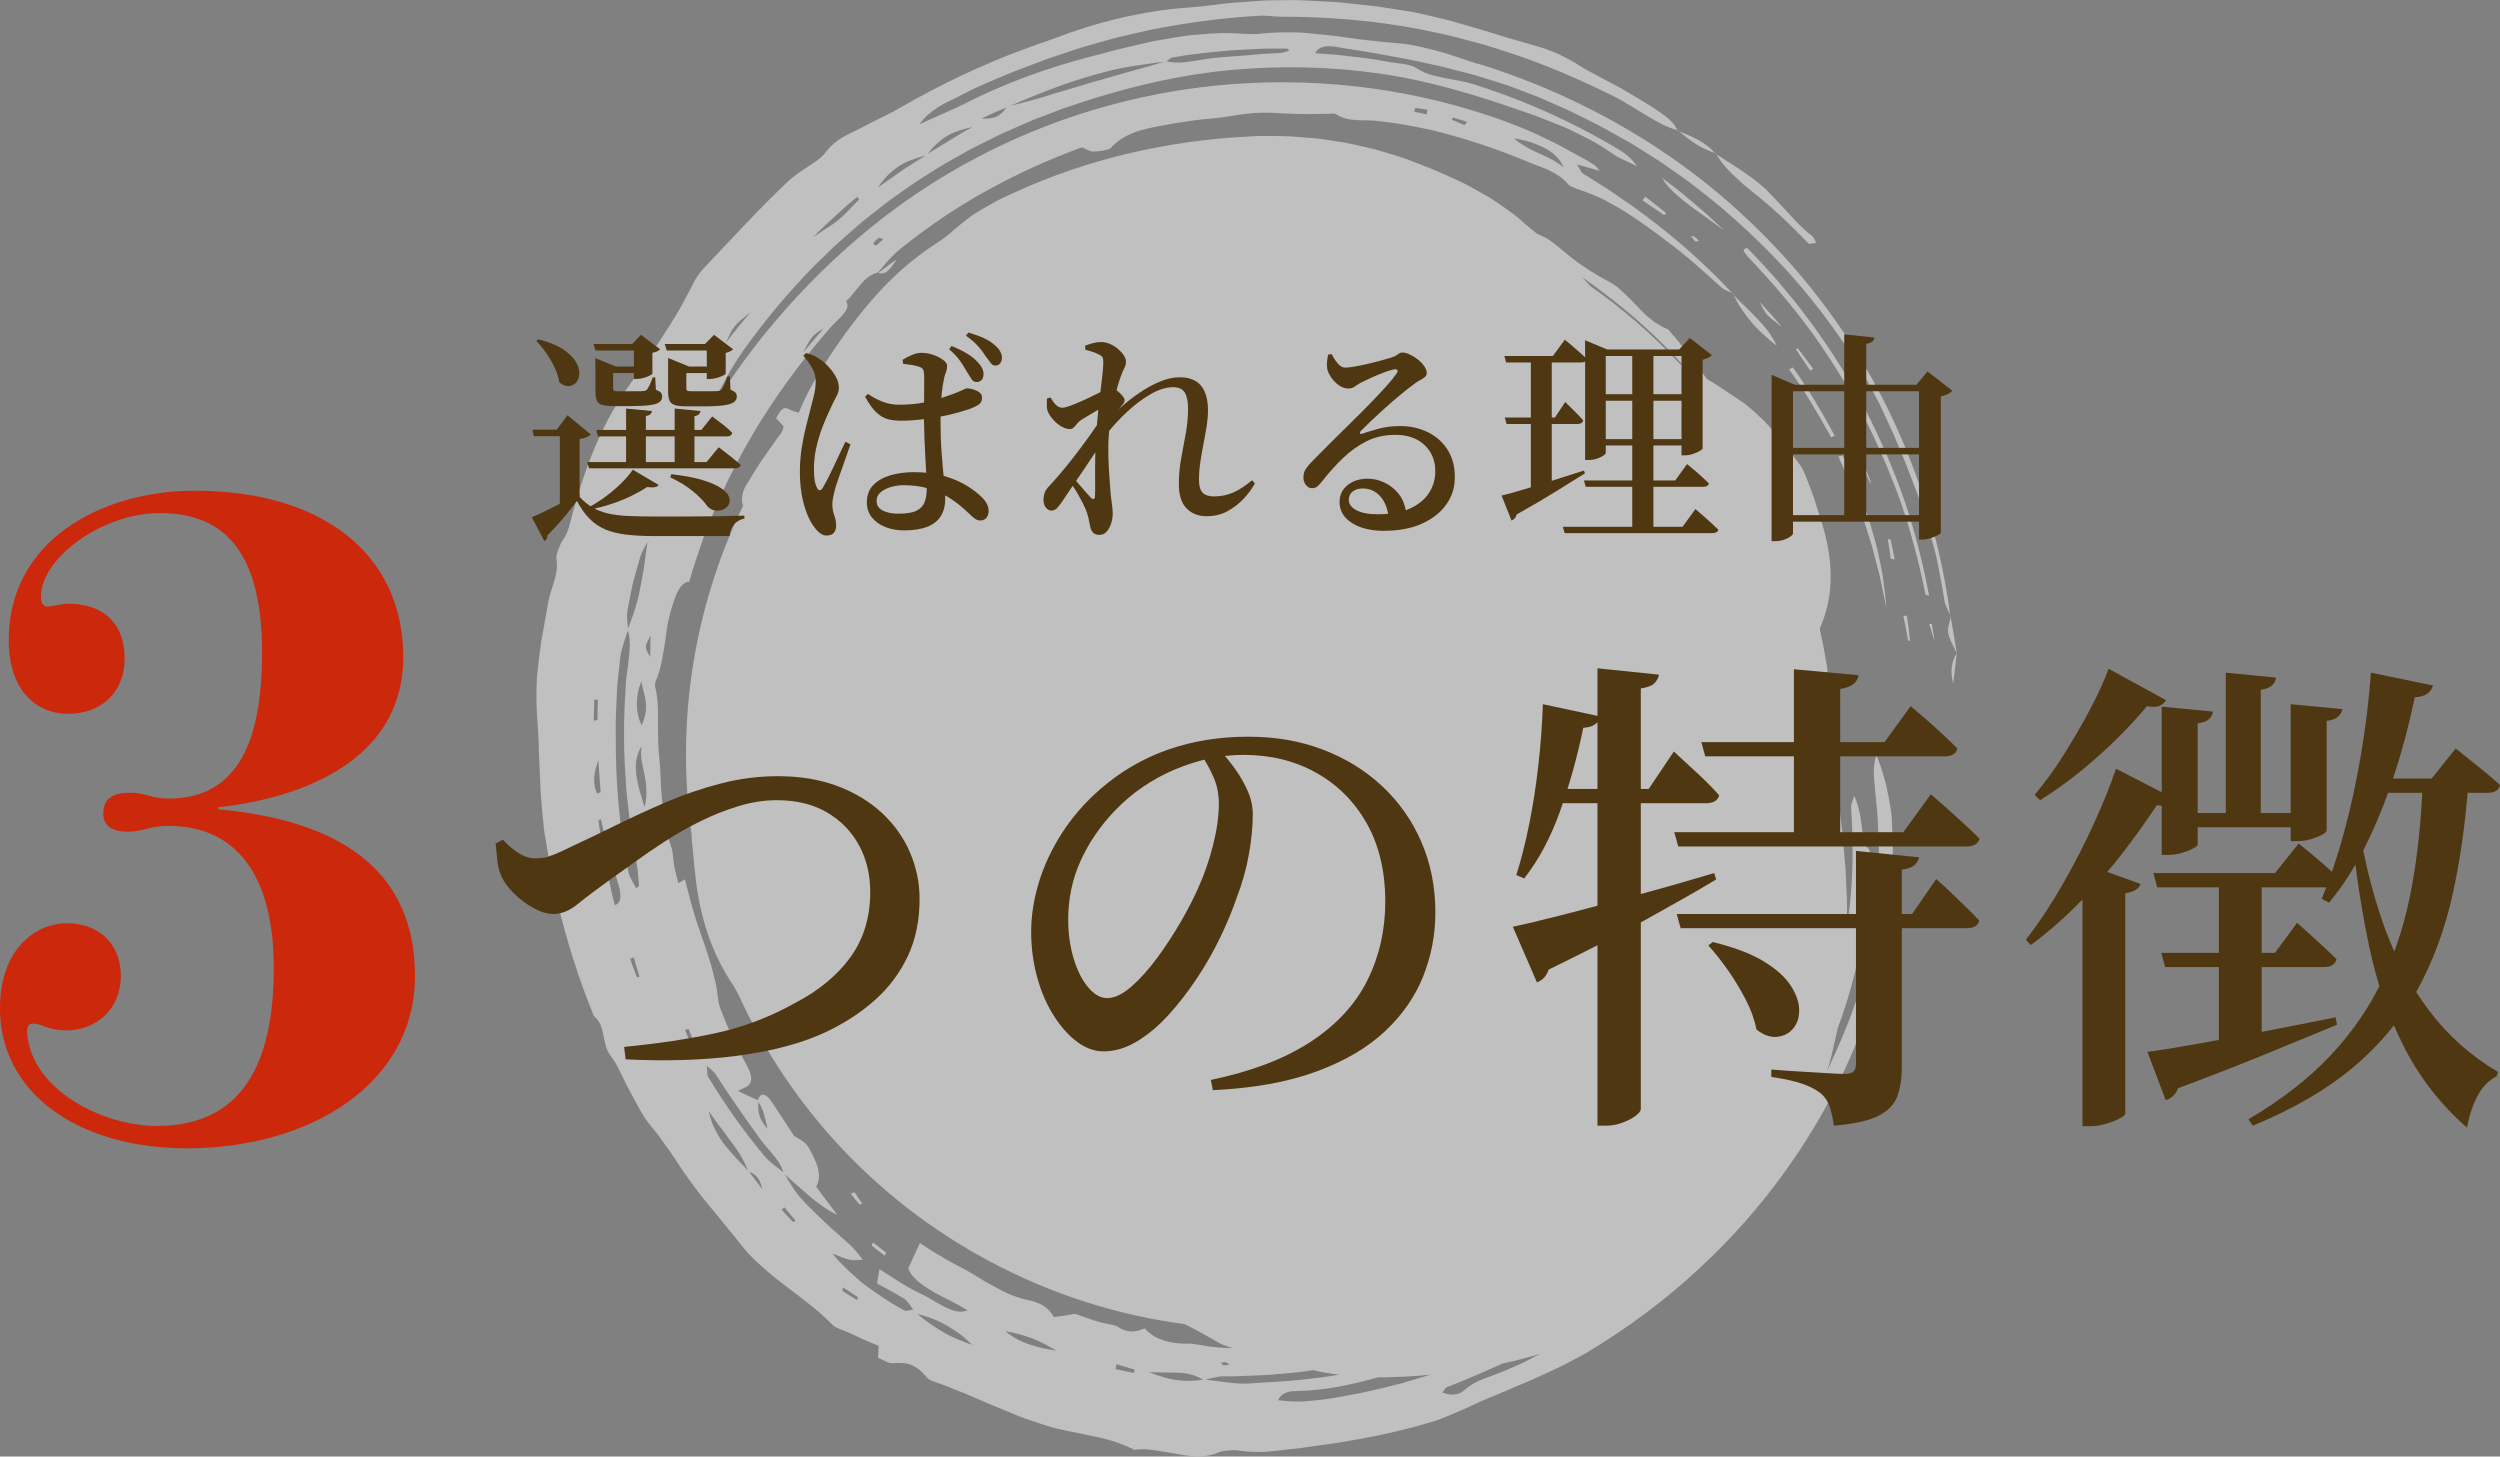 <?xml version="1.0" encoding="UTF-8"?>
<svg id="_レイヤー_2" data-name="レイヤー 2" xmlns="http://www.w3.org/2000/svg" width="489.35" height="285.1" viewBox="0 0 489.35 285.1">
  <rect x="0" y="0" width="489.35" height="285.1" fill="#808080" stroke="none"/>
  <defs>
    <style>
      .cls-1 {
        fill: #4f3712;
      }

      .cls-2 {
        fill: #fff;
      }

      .cls-3 {
        fill: #cc280c;
      }

      .cls-4 {
        opacity: .5;
      }
    </style>
  </defs>
  <g id="_レイヤー_1-2" data-name="レイヤー 1">
    <g class="cls-4">
      <path class="cls-2" d="M331.73,34.15c-12.51-9.52-26.89-16.85-42.18-21.62-.2-.07-.43-.07-.63-.13-1.34-.45-2.67-.89-4.01-1.33l-2.01-.66c-.68-.2-1.36-.38-2.04-.56-1.37-.36-2.76-.69-4.17-.97-.7-.15-1.42-.25-2.14-.33-.72-.08-1.45-.15-2.19-.2-1.06-.07-2.11-.18-3.16-.31-1.05-.12-2.09-.21-3.13-.35-1.04-.13-2.08-.27-3.12-.43-.52-.07-1.04-.17-1.56-.22l-1.56-.17c-1.04-.11-2.09-.21-3.14-.32-1.05-.09-2.1-.21-3.16-.21-2.12-.04-4.25,0-6.4.21-2.19.3-4.63-.04-6.97-.09-2.27.03-4.55.19-6.83.4-2.27.26-4.54.67-6.8,1.07l-.85.15-.84.19-1.68.39c-1.12.26-2.24.52-3.36.78-1.12.24-2.22.57-3.33.86-1.11.29-2.21.58-3.32.86-8.44,2.23-16.7,5.21-24.53,9.24-2.64,1.28-5.36,2.4-8.64,3.94.93-1.39,2.18-2.41,3.51-3.26.67-.42,1.34-.82,2.03-1.15.69-.34,1.37-.65,2.01-.99,1.29-.67,2.59-1.31,3.89-1.95,1.33-.59,2.66-1.15,4-1.72,2.65-1.18,5.4-2.11,8.1-3.18.43-.16.85-.34,1.29-.49l1.3-.44,2.61-.88,2.61-.87,2.64-.76,2.65-.75c.88-.25,1.76-.51,2.66-.7l5.36-1.24c7.19-1.46,14.46-2.46,21.77-2.87,1.52-.1,3.04.2,4.56.19,9.03,0,18.09.74,26.96,2.45l5.03,1.05c1.67.39,3.32.85,4.97,1.28l2.48.66,2.44.77c1.62.53,3.26,1.02,4.87,1.59,6.44,2.28,12.68,5.03,18.75,8.07,1.96,1.05,3.84,2.31,5.78,3.43,1.9,1.19,3.85,2.27,6.05,2.91-.61-1.75-2.91-3.22-5.04-4.64-1.96-1.2-3.96-2.39-5.96-3.56-2.05-1.1-4.1-2.2-6.14-3.29-1.33-.66-2.46-1.53-3.78-2.23-.7-.38-1.42-.74-2.15-1.1-.73-.36-1.5-.64-2.26-.93-1.41-.52-2.89-.9-4.34-1.33-3.93-1.07-7.73-2.36-11.61-3.44l-2.9-.85c-.97-.25-1.95-.49-2.93-.72-.98-.24-1.96-.46-2.95-.69-.49-.11-.99-.22-1.48-.32l-1.5-.24-5.73-.89-5.77-.63c-1.92-.24-3.85-.29-5.78-.41l-2.9-.15c-.97-.06-1.93-.03-2.9-.04-1.69,0-3.39.04-5.09.09-1.7.11-3.39.26-5.09.38-.78.06-1.56.13-2.35.2-.78.08-1.56.21-2.34.3-1.56.2-3.11.38-4.64.47-9.05.66-17.98,2.84-26.49,6.13-.95.37-1.93.68-2.91,1.01-.97.35-1.94.7-2.91,1.06-8.27,3.05-16.25,6.87-23.9,11.26-1.15.69-2.34,1.3-3.54,1.9-.6.29-1.21.59-1.81.88-.6.29-1.18.62-1.77.93-1.4.76-2.78,1.32-4.15,2.09-.69.38-1.34.84-1.99,1.4-.64.56-1.28,1.23-1.89,2.04-.3.39-.74.78-1.27,1.17-.53.39-1.16.78-1.79,1.21-1.27.85-2.68,1.75-3.73,2.71-5.89,5.51-11.23,11.44-16.78,17.26-.74.8-1.52,1.89-1.95,2.78-.46.95-.95,1.88-1.46,2.79-.48.93-.98,1.85-1.5,2.75-1.04,1.81-2.2,3.52-3.31,5.3-.56.88-1.15,1.74-1.74,2.6-.59.86-1.21,1.71-1.78,2.59-1.17,1.74-2.39,3.46-3.61,5.19-4.95,7.22-7.99,15.5-10.27,23.8-.28,1.02-.47,1.95-.75,2.83-.26.88-.58,1.72-1.2,2.56-.55.75-1.38,3.03-1.28,3.54.07.36.1.72.11,1.07.02.35,0,.7-.02,1.05-.06.69-.21,1.38-.4,2.06-.38,1.36-.91,2.71-1.2,4.09-.31,1.84-.64,3.66-.98,5.49l-.25,1.37-.13.68-.1.69c-.12.92-.25,1.84-.37,2.76-.12.92-.23,1.85-.32,2.77-.05.46-.1.93-.13,1.39-.02.47-.04.93-.06,1.4-.06,1.88-.05,3.77.06,5.67.14,1.8.28,3.64.33,5.51.02.93.05,1.87.08,2.82.05.95.09,1.9.14,2.85.04.95.08,1.91.12,2.87.04.96.07,1.92.17,2.88.16,1.92.34,3.83.55,5.71l.08.65.12.65c.08.43.16.87.23,1.3.31,1.89.6,3.77.93,5.65l1.19,5.6c1.81,7.74,4.22,15.33,7.2,22.66,1.21.95,1.57,2.27,1.86,3.69.15.71.28,1.45.49,2.17.2.73.54,1.41,1.03,2.05.74.96,1.39,2.2,2.02,3.53.61,1.34,1.32,2.7,2.01,3.95.6,1.05,1.17,2.18,1.77,3.26.62,1.06,1.29,2.06,1.99,2.88.86.99,1.64,2.03,2.38,3.1.79,1.04,1.53,2.12,2.26,3.21l1.08,1.64.54.83c.18.27.38.54.57.8.76,1.07,1.52,2.13,2.32,3.16,1.28,1.73,2.77,3.42,4.15,5.13.35.43.69.86,1.03,1.28.34.43.67.85,1.02,1.25.69.82,1.34,1.62,1.96,2.42.66.85,1.34,1.65,2.04,2.42.73.74,1.48,1.45,2.24,2.13,1.52,1.36,3.06,2.66,4.68,3.84.79.61,1.59,1.21,2.38,1.82.79.61,1.56,1.24,2.36,1.85,1.59,1.23,3.11,2.57,4.57,4.07.68.67,2.07.98,3.13,1.47.94.44,1.88.88,2.84,1.33.98.41,1.98.83,3.02,1.26-.04,1-.06,1.56-.1,2.37.99.4,2.09,1.07,2.68,1.03,1.16-.06,2.27-.14,3.41.21.57.17,1.14.46,1.74.9.6.44,1.2,1.07,1.89,1.86.18.21.76.49,1.13.61,1.06.35,2.1.73,3.14,1.15.52.2,1.03.44,1.56.63.53.2,1.05.41,1.58.63,1.05.43,2.09.88,3.13,1.34.52.23,1.04.48,1.57.69.53.22,1.06.44,1.59.65,1.06.44,2.12.88,3.19,1.32.53.21,1.06.45,1.6.64l1.63.57c1.08.38,2.17.74,3.26,1.07.55.16,1.08.35,1.63.47.55.13,1.1.26,1.65.38,2.1.43,4.44.91,6.84,1.41,2.38.53,4.74,1.32,6.95,2.44,1.25-.21,2.59-.13,3.98.09,1.39.19,2.85.45,4.3.71,2.88.56,5.8.79,8.07-.26.42-.19,1.11-.33,1.84-.4.73-.07,1.52-.11,2.12-.02,1.67.25,3.22.32,4.74.29,1.53-.06,3.04-.27,4.67-.45.59-.07,1.19-.13,1.79-.2l.89-.09.89-.13c1.19-.17,2.38-.34,3.58-.51,2.39-.28,4.78-.74,7.17-1.15,4.77-.84,9.5-1.95,14.08-3.33,1.25-.33,2.44-.85,3.61-1.33,1.17-.49,2.32-1,3.47-1.5,1.99-.96,4.02-1.84,6.08-2.65,2.03-.91,4.09-1.76,6.15-2.62,2.03-.94,4.08-1.83,6.09-2.8.99-.51,1.98-1.03,2.96-1.55.49-.26.97-.53,1.46-.79l.72-.4.7-.44c15.23-9.22,28.34-21.37,38.3-35.39,7.12-9.99,12.76-20.93,16.36-32.29,2.44-7.69,3.65-15.54,4.2-23.3.04-.53.08-1.06.12-1.59.01-.53.02-1.06.04-1.6.02-1.06.03-2.11.05-3.17,0-.53.03-1.05,0-1.57l-.06-1.58c-.03-1.05-.06-2.09-.1-3.14,0-.72-.15-1.79-.35-2.99-.2-1.21-.46-2.55-.74-3.86-.69-2.62-1.47-5.06-1.99-5.97-.39,1.36-.49,2.63-.45,3.88.02.62.08,1.24.15,1.85.05.61.11,1.22.16,1.84.12,1.24.24,2.48.36,3.72.09,1.24.13,2.49.19,3.74.18,2.52.09,5.02.09,7.57,0,.64-.04,1.27-.08,1.9l-.12,1.91c-.1,1.27-.13,2.57-.31,3.83-.16,1.28-.32,2.56-.48,3.84-.04.32-.08.65-.13.97l-.18.96c-.12.64-.24,1.28-.36,1.92-1.47,7.59-4.36,15.12-7.73,22.33l-.75,1.63c.13-.4.25-.8.38-1.2.26-.79.44-1.61.64-2.42.19-.81.38-1.62.57-2.43.18-.81.35-1.61.53-2.41,0,0,0-.02,0-.02.99-2.65,1.87-5.33,2.62-8.03,2.08-7.45,3.27-15.03,3.6-22.49.04-1.91.81-4.73-1.1-5.19-.11-.03-.12-.39-.15-.85-.04-.46-.06-1.01-.1-1.41-.14-1.27-.28-2.54-.5-3.78-.24-1.25-.63-2.49-1.13-3.7-.23.77-.69,1.61-.63,2.27.43,6.48.45,13.05-.31,19.7-.13,1.1-.28,2.22-.44,3.33-.01.08-.03.15-.04.23v-1.73s-.02-2.36-.02-2.36v-1.17s-.06-1.18-.06-1.18c-.07-1.55-.14-3.1-.21-4.66-.13-1.53-.25-3.07-.38-4.61-.09-1.52-.32-3.05-.48-4.56-.08-.75-.16-1.51-.25-2.26-.08-.75-.22-1.51-.32-2.25-.11-.75-.22-1.49-.35-2.23-.13-.74-.24-1.47-.42-2.2-.05-.2-.09-.39-.14-.59.31-9.6-.62-19.16-2.72-28.44.12-.32.25-.64.39-.96,2.43-5.95,2.16-12.54.26-18.96-.43-1.45-.9-2.89-1.35-4.34-.43-1.46-.99-2.87-1.53-4.3-.51-1.28-.95-2.67-1.8-3.74-.87-1.16-1.74-2.32-2.62-3.48-.91-1.13-1.84-2.24-2.79-3.32-.92-1.1-1.96-2.1-3.01-3.06-.53-.48-1.07-.95-1.61-1.39-.27-.22-.55-.44-.83-.66-.29-.21-.59-.41-.89-.6-1.53-.99-2.99-2.02-4.5-2.98-.61-.37-1.21-.74-1.82-1.11-.71-1-1.43-2.01-2.15-3.01-.38-.56-.81-1.06-1.23-1.59l-1.26-1.58c-.42-.53-.83-1.06-1.27-1.59l-1.33-1.52c-.11-.12-.21-.34-.3-.37-2.55-1.05-4.39-2.7-6.1-4.59-.88-.91-1.77-1.82-2.7-2.69-.47-.43-.95-.86-1.45-1.25-.52-.37-1.07-.71-1.64-1-.83-.43-1.63-.89-2.41-1.37-.39-.25-.78-.48-1.17-.72-.39-.24-.78-.48-1.15-.74-.76-.51-1.49-1.05-2.2-1.62-.71-.58-1.44-1.11-2.12-1.72-.5-.44-1.01-.86-1.54-1.25-.53-.39-1.07-.78-1.67-1.08-.47-.25-.97-.47-1.47-.67-.83-.65-1.67-1.31-2.46-2.02-.76-.67-1.51-1.36-2.33-1.96-.81-.6-1.64-1.19-2.48-1.77-.85-.56-1.69-1.16-2.57-1.67-.88-.51-1.78-1.01-2.68-1.5l-1.36-.73c-.45-.25-.91-.48-1.38-.69l-2.82-1.28c-1.88-.89-3.82-1.59-5.76-2.36-.65-.25-1.3-.51-1.95-.75l-1.98-.64c-1.33-.41-2.66-.84-4.01-1.2-2.71-.64-5.44-1.31-8.21-1.68l-2.08-.31c-.35-.05-.69-.1-1.04-.14l-1.05-.09c-1.4-.12-2.8-.23-4.2-.32-1.4-.08-2.81-.06-4.21-.08h-2.11c-.7.03-1.4.07-2.11.12-15.68.82-31.17,4.37-45.37,10.85-1.07.5-2.16.97-3.21,1.51-1.04.56-2.08,1.13-3.09,1.72-.51.3-1.01.6-1.51.91-.49.32-.97.67-1.44,1.02-.95.7-1.86,1.43-2.74,2.21-.52.44-1.03.91-1.58,1.33-.54.43-1.11.82-1.69,1.19-5.01,3.21-9.4,7.18-13.17,11.62-3.79,4.42-7.1,9.13-10.05,13.97-1.54,2.47-2.86,5.06-3.94,7.72-.72-.21-1.43-.42-2.07-.75-.93-.49-1.56.25-2.37,1.85.5.53,1.03,1.09,1.5,1.59-.22.61-.28.99-.46,1.24-.31.41-.63.81-.93,1.23l-.88,1.26-1.77,2.52c-.61.83-1.13,1.72-1.68,2.59-.54.88-1.08,1.76-1.62,2.64-.27.43-.46.86-.59,1.28-.13.42-.21.82-.24,1.21-.04.55.03,1.07.2,1.56-9.99,20.68-13.07,43.04-10.07,64.37l.03.81c.02.46.08.91.12,1.36.09.91.18,1.81.27,2.72l.12,1.36c.04.45.11.9.16,1.36.76,7.84,3.07,15.56,7.57,22.05.27.51.55,1.01.83,1.51,9.83,21.53,26.52,40.15,48.98,52.21,12.34,6.63,25.37,10.71,38.49,12.44.21.11.41.22.62.32.97.5,1.95,1.02,2.93,1.58.97.55,1.95,1.05,2.91,1.65.67.41,1.44.7,2.21.91.21.06.43.12.64.17-.3,0-.59.01-.89.02-1.16.02-2.4-.17-3.61-.27-1.41-.18-2.89-.59-4.22-.57-1.69.05-3.27-.16-4.7-.61-1.43-.46-2.72-1.15-3.74-2.38-.81.31-1.57.58-2.4.61-.41.02-.84-.03-1.3-.16-.46-.13-.96-.33-1.48-.7-.76-.51-2.23-.58-3.37-.9-1.42-.36-2.79-.89-5.09-1.7-.7.11-2.25.42-4.18.63-.44-.79-1.01-1.5-1.8-2.05-.39-.28-.84-.52-1.36-.71-.51-.2-1.07-.39-1.71-.52-1.24-.25-2.47-.65-3.68-1.13-1.2-.5-2.35-1.15-3.51-1.78-.58-.32-1.16-.65-1.74-.98-.58-.33-1.13-.7-1.7-1.04-1.13-.69-2.28-1.34-3.46-1.9-1.26-.65-2.49-1.39-3.71-2.12-.61-.37-1.23-.72-1.81-1.11-.58-.39-1.16-.77-1.73-1.15-.75,1.59-1.38,2.97-2.29,4.99.18.45.43.89.72,1.29.31.39.67.76,1.07,1.12.81.71,1.78,1.36,2.84,1.99,1.05.66,2.26,1.19,3.44,1.81.6.31,1.2.62,1.79.95.59.34,1.19.68,1.78,1.03-.36.14-.72.22-1.08.25-.36.02-.72,0-1.08-.07-.72-.13-1.45-.42-2.17-.77-.72-.35-1.43-.77-2.13-1.17-.7-.39-1.34-.83-1.99-1.12-1.42-.68-2.87-1.45-4.33-2.32-1.44-.91-2.93-1.87-4.49-2.86-.18,1.05-.3,1.75-.47,2.8.97.55,1.88,1.02,2.74,1.5.43.24.84.48,1.26.71.42.23.83.46,1.24.71.72.45,1.23,1.44,1.84,2.2-.62.05-1.31.4-1.87.09-2.54-1.36-4.94-2.99-7.33-4.74-.61-.43-1.16-.93-1.73-1.41-.57-.49-1.13-1-1.68-1.52-.56-.52-1.11-1.06-1.65-1.61-.53-.56-1.04-1.17-1.54-1.79.57.23,1.17.48,1.75.71.58.23,1.17.41,1.71.52.93.19,1.68,0,2.5-.02-.81-.96-1.55-2.01-2.45-2.83-.85-.77-1.7-1.53-2.56-2.29-.85-.76-1.73-1.5-2.54-2.31l-2.46-2.39c-.41-.4-.82-.8-1.22-1.22l-1.15-1.28c-.58-.66-1.08-1.39-1.56-2.14-.47-.75-.94-1.51-1.37-2.29.69.69,1.46,1.32,2.19,1.98l2.21,1.94c.89.81,1.86,1.54,2.84,2.24.98.69,1.99,1.32,3.07,1.83-.66-.87-1.32-1.75-2.01-2.66-.68-.92-1.43-1.84-2.13-2.92.58-.93.67-2.12.36-3.46-.16-.67-.42-1.38-.78-2.12-.36-.74-.76-1.55-1.28-2.36-.55-.87-1.96-1.47-2.64-1.97-.8-1.13-1.47-2.27-2.18-3.34-.7-1.08-1.41-2.11-2.09-3.16-1.54-2.26-2.38-1.75-2.83-.47-.5-.23-1.01-.46-1.63-.74-.62-.29-1.37-.62-2.28-1.09,1.03-.5,1.52-.65,1.92-.94.99-.7.94-2.07-.17-4.09-.8-1.39-1.49-2.84-2.2-4.28l-1.05-2.16c-.36-.72-.63-1.47-.95-2.21-.57-1.39-1.26-2.93-1.41-4.22-.11-1.19-.29-2.36-.55-3.51-.25-1.15-.6-2.27-.89-3.43-.63-2.29-1.53-4.54-2.28-6.88-1.14-3.14-1.92-6.4-2.77-9.68-.49.28-.81.47-1.29.75-.28-1.11-.58-2.16-.79-3.24-.24-1.31-.25-2.86-.61-3.92-.53-1.43-.92-2.91-1.24-4.43-.17-.76-.24-1.53-.33-2.3-.08-.77-.16-1.55-.22-2.33-.06-.78-.12-1.56-.19-2.34-.03-.78-.06-1.56-.09-2.34-.06-1.56-.2-3.11-.36-4.65-.17-2.11-.15-4.32-.16-6.49.06-2.17-.04-4.3-.54-6.34-.06-.29-.05-.87.07-1.12,1.06-2.33,1.37-4.83,1.81-7.37.19-1.27.34-2.55.55-3.82.26-1.26.55-2.5.95-3.71.21-.63.41-1.24.63-1.79.2-.56.48-1.04.73-1.46.53-.83,1.14-1.35,1.93-1.36.78-2.93,1.81-5.76,2.77-8.59.53-1.4,1.1-2.78,1.65-4.16.28-.69.53-1.39.85-2.06l.92-2.03.92-2.02.46-1.01.51-.99c.68-1.31,1.35-2.63,2.03-3.94.69-1.3,1.46-2.56,2.19-3.84l1.11-1.91,1.19-1.86c3.96-6.25,8.46-12.15,13.35-17.7,1.31-1.43,3.81-3.14,2.76-4.83,1.05-.92,1.86-2.11,2.78-3.2.46-.54.94-1.06,1.51-1.47.57-.41,1.21-.73,1.94-.93.72-.81,1.41-1.65,2.13-2.47.72-.81,1.52-1.55,2.36-2.24,5.28-4.21,10.88-8.06,16.84-11.32,5.94-3.29,12.16-6.12,18.61-8.47.8.32,1.36.83,2.24.84,1.01.01,3.1-.35,3.34-.65,1.45-1.72,3.54-2.78,5.83-3.5,1.16-.32,2.36-.57,3.57-.81,1.21-.23,2.41-.46,3.59-.64,1.04-.17,2.07-.32,3.11-.46l1.55-.2c.52-.07,1.04-.09,1.56-.15,1.04-.09,2.08-.2,3.13-.35.53-.07,1.05-.15,1.58-.24.53-.09,1.07-.15,1.61-.25,1.78-.29,3.67-.39,5.57-.35,1.91.08,3.83.23,5.71.24,1.85.08,3.73,0,5.6-.02.29,0,.65-.04.97-.05.32-.02.59,0,.7.08,2.5,1.77,5.72.96,8.64,1.42l2.39.31c.4.06.8.09,1.19.16l1.19.21c1.58.28,3.16.57,4.73.9,6.65,1.57,13.14,3.73,19.41,6.34.72.31,1.47.59,2.21.87.74.29,1.49.54,2.18.91,1.39.7,2.67,1.53,3.61,2.71.15.2.56.38,1.02.57.46.2.99.38,1.4.52.78.27,1.55.56,2.31.87.38.16.76.32,1.14.48.38.16.75.33,1.11.53,1.46.76,2.88,1.58,4.29,2.43,2.75,1.8,5.43,3.71,8.03,5.71,3.77,2.76,7.22,5.93,10.67,9.05.54.48,1.33.71,2.05,1.02-5.23-5.6-11.03-10.73-17.26-15.34l-1.44-1.07-.72-.54-.74-.5-2.96-2.02c-.49-.34-.98-.68-1.48-1.01l-1.52-.95c-1.02-.64-2.03-1.27-3.04-1.91-.47-.31-.61-.93-1.17-1.76.4.1.79.19,1.16.28.37.11.72.21,1.08.31.71.21,1.42.41,2.2.64-.47-.52-.72-.95-1.12-1.2l-1.04-.63-.52-.32-.53-.29-2.14-1.17c-1.43-.78-2.85-1.6-4.34-2.28-1.47-.71-2.95-1.42-4.45-2.09-1.52-.62-3.05-1.22-4.59-1.8-8.35-3.02-17.07-5.17-25.93-6.38-8.86-1.21-17.85-1.5-26.83-.86-16.54,1.19-32.96,5.64-47.92,13.11-6.62,3.3-12.95,7.19-18.91,11.59-5.93,4.43-11.5,9.35-16.65,14.67-6.22,6.41-11.87,13.4-16.74,20.92-.2-.08-.41-.16-.61-.24.73-1.34,1.46-2.68,2.2-4.02.79-1.3,1.6-2.6,2.47-3.85,4.24-5.94,8.94-11.56,14.08-16.76l3.94-3.82c1.36-1.23,2.74-2.42,4.12-3.63.35-.3.69-.61,1.04-.9l1.07-.85,2.15-1.7c.72-.56,1.42-1.15,2.17-1.68l2.23-1.59c1.39-.99,2.78-1.99,4.24-2.88,1.45-.91,2.88-1.85,4.35-2.72l4.47-2.52c.74-.43,1.51-.8,2.27-1.18l2.29-1.14c.77-.38,1.52-.77,2.3-1.13l2.34-1.03,2.35-1.03c.39-.17.78-.35,1.17-.51l1.2-.46,4.78-1.83,4.86-1.61c9.23-2.95,18.75-5.12,28.4-5.97,9.65-.86,19.36-.63,28.91.75,9.8,1.42,19.26,4.33,28.49,7.59,1.56.5,3.06,1.12,4.57,1.71,1.5.6,3.02,1.16,4.46,1.89,1.45.69,2.89,1.41,4.3,2.17,1.38.81,2.73,1.68,4.04,2.6.49.35,1.09.61,1.81.94.72.34,1.57.72,2.59,1.24-.8-1.11-1.68-1.97-2.61-2.64-.94-.66-1.9-1.18-2.82-1.72-7.43-4.3-15.32-7.91-23.55-10.7-1.08-.37-2.17-.75-3.27-1.09-1.11-.3-2.23-.56-3.34-.75-.74-.13-1.45-.25-2.14-.39-.34-.07-.68-.15-1.02-.23-.34-.07-.67-.14-.99-.22-1.3-.33-2.51-.81-3.65-1.59-.44-.29-1.21-.51-2.07-.66-.86-.13-1.81-.23-2.62-.37-1.21-.21-2.43-.41-3.64-.62-1.22-.18-2.45-.31-3.69-.46-1.24-.14-2.49-.3-3.76-.43-1.27-.09-2.55-.18-3.85-.27.54-1.27,2.02-1.54,3.78-1.3,1.68.27,3.36.58,5.05.83.84.14,1.68.25,2.52.4.84.16,1.68.32,2.52.47.84.15,1.68.3,2.52.46.84.15,1.68.29,2.51.48,1.67.36,3.34.72,5.01,1.08.84.16,1.66.4,2.49.61l2.48.64,2.48.65,2.45.76,2.44.77c.81.26,1.63.51,2.42.82,1.6.6,3.19,1.2,4.77,1.82.76.28,1.49.64,2.23.96l2.22.99,2.22.99,2.17,1.08c1.44.73,2.9,1.43,4.32,2.2l4.22,2.37,1.05.59,1.03.64,2.05,1.28,2.04,1.29c.69.42,1.33.91,1.99,1.36,1.32.92,2.64,1.84,3.94,2.77l3.8,2.95c5.57,4.47,10.78,9.33,15.56,14.56,4.76,5.25,9.05,10.88,12.86,16.78.51.82,1.01,1.63,1.52,2.45l.75,1.23.69,1.26,1.35,2.53.67,1.26.33.63.3.65c.8,1.72,1.6,3.44,2.4,5.17.73,1.75,1.46,3.5,2.19,5.25.32.71.57,1.45.85,2.17l.83,2.18.83,2.17.74,2.21c.48,1.48,1,2.94,1.44,4.42.41,1.49.81,2.98,1.22,4.47l.32,1.22c.09.41.17.83.25,1.24.16.83.31,1.65.47,2.47.16.82.31,1.64.47,2.46.14.83.27,1.65.41,2.48.16.9.69,1.8,1.1,2.71-2.39-18.1-8.67-36.02-18.71-52.01-8.19-12.98-18.82-24.67-31.32-34.22ZM122.85,119.34c.3-1.71.65-3.42,1.02-5.13.45-1.69.92-3.38,1.41-5.06.16-.54.37-1.05.64-1.55.27-.5.56-.99.82-1.49-.1.73-.22,1.46-.32,2.19-.08.73-.18,1.46-.28,2.18-.2,1.44-.46,2.86-.76,4.26-.25,1.41-.57,2.81-.99,4.19-.21.69-.44,1.38-.7,2.06-.23.69-.49,1.38-.77,2.07-.04-.62-.12-1.24-.16-1.86-.05-.62-.02-1.24.09-1.86ZM126.36,139.48c-.1.77-.39,1.59-.74,2.5-.36-.69-.59-1.37-.74-2.07-.15-.7-.23-1.4-.23-2.12,0-.71.07-1.44.21-2.17.07-.37.15-.74.26-1.11.12-.37.25-.74.4-1.12.23,1.3.71,2.55.87,3.92.08.68.09,1.4-.02,2.16ZM116.23,141.05c0-1.35.07-2.71.1-4.06l.68-.09c-.03,1.35-.06,2.69-.07,4.04l-.7.12ZM117.11,148.79c.21,2.93.32,4.61.46,6.28l-.7.28c-.74-1.71-.85-3.49.24-6.56ZM121.42,175.73c-.07.69-.38,1.24-1.07,1.44-.18-.68-.38-1.36-.53-2.05l-.45-2.06-.9-4.14-.7-4.18c-.22-1.4-.49-2.79-.62-4.2.15-.06.31-.13.46-.19.98,4.42,2.21,8.73,3.52,13.05.24.79.34,1.64.29,2.33ZM120.52,143.45c-.04-2.46.11-4.91.21-7.37l.09-1.84.18-1.84c.12-1.23.26-2.45.41-3.68.06-.45.13-.91.24-1.35.12-.45.25-.89.39-1.33.28-.88.6-1.76.87-2.64.24.78.34,1.58.36,2.4.01.41,0,.83-.03,1.25-.02.21-.04.42-.05.63-.02.21-.03.43-.05.64-.15,1.72-.47,3.51-.63,5.26-.39,5.94-.53,11.87-.11,17.78l.13,2.21.07,1.11.12,1.1.49,4.41.12,1.1.17,1.09.35,2.19.35,2.18.18,1.09.22,1.08c.3,1.45.32,2.98.48,4.48-.19.16-.38.32-.57.47-.53-1.11-1.3-2.15-1.55-3.36-1.78-8.89-2.52-17.99-2.43-27.07ZM124.68,191.32l-.68-1.81-.34-.91-.3-.92c.24-.09.48-.18.72-.27l.24.95.28.94.57,1.87-.51.15ZM126.16,157.99c-.3-1.1-.64-2.15-.95-3.17-.29-1.02-.5-2.02-.64-3-.25-1.96-.17-3.88,1.05-5.81-.42,1.91.15,3.7.52,5.59.2.95.35,1.92.37,2.97.06,1.05-.02,2.17-.35,3.42ZM127.27,128.6c-1.14-1.96-1.12-1.98.07-4.17-.03,1.43-.07,2.53-.07,4.17ZM273.84,270.89c-3.4.87-6.83,1.73-10.33,2.3-.53.1-1.05.2-1.58.3-.53.1-1.06.21-1.6.27-1.07.15-2.16.28-3.26.39-.55.05-1.11.1-1.67.14-.28.02-.56.03-.85.05-.28,0-.57,0-.86,0-1.15-.03-2.32-.11-3.53-.27.59-1.23,1.7-1.8,3.6-1.78,5.66-.1,10.91-1.29,16.06-2.7.41,0,.82.02,1.22.02,1.17-.03,2.35-.08,3.54-.13,1.18-.06,2.38-.1,3.56-.23.6-.06,1.2-.12,1.81-.18-.35.13-.71.25-1.07.35l-5.04,1.5ZM298.01,266.8c-1.15.52-2.32,1.03-3.5,1.52-.72.3-1.44.57-2.15.85-.71.25-1.42.5-2.09.77-1.35.55-2.59,1.21-3.64,2.18-1.41,1.22-2.97.94-4.32.44.42-.47.57-.91.97-1.06,3.68-1.43,7.27-2.99,10.84-4.61,2.44-.52,4.88-1.14,7.29-1.88-.01,0-.02.01-.03.02-1.11.6-2.23,1.19-3.36,1.77ZM317.66,60.29c4.26,3.49,8.27,7.26,11.88,11.34-.22-.11-.44-.23-.65-.33-5.24-5.63-11.13-10.77-17.61-15.32-.49-.53-.98-1.07-1.48-1.59-.08-.07-.15-.15-.23-.22,2.78,1.95,5.48,3.99,8.1,6.13ZM239.85,266.64c.3.06.55.27.83.41-.39.08-.77.2-1.19.21-.1,0-.33-.32-.5-.49.29-.05.6-.18.86-.13ZM239.55,269.4c.73,0,1.46,0,2.19,0,.73-.01,1.46-.06,2.19-.09,1.46-.06,2.91-.12,4.37-.18l4.35-.39c.72-.07,1.44-.12,2.16-.22.72-.11,1.43-.21,2.15-.32.02,0,.05,0,.07-.01.04.01.08.02.13.03.56.13,1.13.26,1.69.38.56.1,1.13.18,1.7.27.53.08,1.07.15,1.6.22-4.76.78-9.6,1.27-14.47,1.51-1.48.04-2.93.28-4.41.23-.61-.03-1.23-.03-1.84-.11-.61-.07-1.22-.14-1.83-.21l-3.67-.46c1.21-.26,2.36-.64,3.62-.65ZM227.77,268.64c.92,0,1.78.03,2.65.04,1.72.06,3.34.36,5.05,1.36-1.43.28-3.04.33-4.81.13-.44-.05-.9-.11-1.36-.2-.46-.1-.93-.22-1.41-.36-.96-.27-1.95-.61-2.98-1.02,1.01.05,1.96.05,2.87.05ZM218.54,267.03l3.53,1.04c-.04.23-.08.45-.12.68l-3.58-.77.17-.95ZM199.62,261.2c.89.24,1.74.5,2.55.82.81.32,1.58.68,2.34,1.08.75.42,1.5.83,2.26,1.25-1.59-.19-3.14-.52-4.8-1.03-.83-.26-1.67-.59-2.55-1.01-.85-.46-1.73-1.02-2.63-1.71,1.01.14,1.95.34,2.83.59ZM182.66,258.17c.99.39,1.92.85,2.8,1.37.87.54,1.74,1.07,2.54,1.68.8.61,1.56,1.28,2.26,2.01-.96-.34-1.88-.69-2.78-1.07-.9-.39-1.79-.77-2.64-1.28-.86-.49-1.71-1.04-2.59-1.64-.87-.62-1.79-1.26-2.68-2.08,1.05.32,2.1.62,3.09,1.02ZM165.02,251.99l1.43.95c.48.31.95.64,1.45.92-.03.21-.07.41-.1.62-1-.55-1.94-1.2-2.91-1.8.04-.23.09-.45.13-.68ZM141.68,223.9c-1.35-1.91-2.48-3.98-2.94-6.4,1.28,1.95,2.79,3.75,4.12,5.65,1.43,1.84,2.68,3.77,3.56,5.98-1.62-1.69-3.29-3.39-4.73-5.24ZM146.66,229.41c1.42.37,2.19,1.6,2.55,3.35l-2.55-3.35ZM155.71,238.89c-.13.12-.27.23-.4.35-.82-.79-1.56-1.66-2.34-2.49l.6-.41c.71.85,1.38,1.74,2.13,2.56ZM149.56,218.16c.23.85.42,1.74.67,2.83-.54-.65-.92-1.22-1.2-1.73-.27-.51-.41-.98-.5-1.4-.17-.84-.1-1.51-.09-2.2.57.86.89,1.64,1.12,2.5ZM140.08,210.28c2.67,4.19,5.54,8.24,8.4,12.25.4.57.85,1.12,1.31,1.67.46.55.92,1.11,1.4,1.65.94,1.09,1.75,2.25,2.15,3.62-1.21-.99-2.53-1.87-3.6-3.07-4.09-4.86-7.79-10.1-11.12-15.6-.27-.45-.15-1.19-.25-2.2.8.78,1.35,1.14,1.7,1.68ZM134.8,201.43c.49,1.24.96,2.5,1.48,3.73l-.73.16c-.5-1.25-.98-2.51-1.46-3.76.24-.05.48-.09.71-.14ZM298.27,27.46c.61.14,1.17.33,1.71.51,1.07.37,2,.78,2.8,1.24,1.62.89,2.65,2.12,3.26,3.54-.76-.61-1.58-1.15-2.42-1.61-.86-.44-1.74-.83-2.59-1.22-.86-.4-1.7-.8-2.48-1.28-.79-.47-1.55-.94-2.21-1.56.68.12,1.33.24,1.94.38ZM284.47,23l1.35.42.68.21.67.24-.51.62c-.83-.38-1.67-.71-2.51-1.07l.32-.41ZM277.03,21.12c.79.12,1.58.23,2.36.35-.04.31-.08.61-.12.91-.81-.17-1.63-.34-2.44-.51.07-.25.13-.5.2-.75ZM170.99,47.61c.1-.17.26-.39.46-.58.2-.18.42-.35.62-.46.22-.12.48.15.82.29-.62.52-1.02.94-1.4,1.17-.17.1-.59-.24-.49-.42ZM157.75,67.95c.18-.32.34-.61.48-.85.29-.5.54-.86.79-1.16.51-.6,1.08-.96,2.21-1.67-.73.85-1.35,1.58-1.98,2.32-.63.75-1.32,1.5-2.07,2.5.21-.43.39-.81.56-1.14ZM142.11,67.09c.72-1.64,1.08-2.48,1.71-3.22.61-.75,1.45-1.45,3.11-2.81-2.04,2.49-3.19,3.79-4.82,6.03ZM164.15,43.03c-.56.46-1.17.89-1.97,1.41-.4.26-.86.53-1.35.86-.5.33-1.06.71-1.7,1.14,1.63-1.69,3.16-3.04,4.56-4.33.7-.64,1.38-1.26,2.04-1.86.69-.57,1.36-1.14,2.04-1.7l.39.48c-1.98,2-2.88,3.08-4.01,4ZM178.77,31.94l-1.16.74-.58.37-.57.4c-1.51,1.06-3.04,2.14-4.59,3.23,1.03-1.59,2.26-2.88,3.76-3.93.74-.54,1.58-.95,2.5-1.33.91-.37,1.9-.69,2.98-.96-.77.49-1.55.98-2.33,1.47ZM188.02,26.18c-.75.45-1.48.9-2.2,1.34-.72.44-1.44.87-2.14,1.3-.35.22-.71.43-1.06.64l-1.03.68c.33-.42.63-.8.94-1.14.31-.33.6-.63.89-.91.58-.55,1.15-.99,1.78-1.38,1.27-.76,2.75-1.33,5.16-1.85-.8.45-1.59.85-2.34,1.31ZM192.17,23.21c1.96-.98,3.06-1.42,4.82-2.18-1.32,1.89-2.4,2.24-4.82,2.18ZM224.45,13.09c-1.22.36-2.54.72-3.91,1.08-1.37.37-2.78.82-4.21,1.22-1.43.41-2.9.78-4.32,1.25-1.42.44-2.84.86-4.2,1.25-.69.18-1.35.4-1.99.6-.65.2-1.28.39-1.88.58-1.22.36-2.36.68-3.38.93-1.01.28-1.9.51-2.65.65,6.77-2.95,12.72-5.16,18.83-6.68.91-.24,1.83-.45,2.75-.65.92-.18,1.85-.32,2.78-.46l2.78-.41,1.39-.2c.46-.06.93-.1,1.39-.15-1.02.28-2.15.64-3.37,1ZM250.35,10.39c-.99.05-1.98.09-2.98.14-.99.09-1.98.18-2.97.27-1.98.18-3.96.28-5.91.46-1.68.13-3.44.48-5.16.72-1.71.29-3.39.43-4.97,0,.38-.28.76-.68,1.17-.74,3.71-.67,7.47-1.02,11.2-1.37l5.62-.3c.94-.07,1.87-.05,2.81-.06h2.81c.08,0,.14.15.37.43-.65.15-1.31.43-1.99.46Z"/>
      <path class="cls-2" d="M328.44,25.52s-.09-.03-.14-.04c.01.04.04.07.05.11l.09-.07Z"/>
      <path class="cls-2" d="M171.81,53.52l.13-.1s-.02,0-.03,0h-.01s-.1.12-.1.12l.02-.02Z"/>
      <path class="cls-2" d="M381.76,120.38l.04.28s0,0-.01,0l.03.16c.02-.07.03-.13.05-.2l-.12-.25Z"/>
      <path class="cls-2" d="M365.12,80.18c-3.01-5.77-6.5-11.31-10.35-16.63l-2.97-3.94-3.15-3.81c-1.03-1.29-2.18-2.47-3.29-3.7l-1.68-1.83c-.56-.61-1.17-1.18-1.75-1.77-.46.3-.6.32-.62.42-.02.1.03.28.13.42.33.45.65.94,1.07,1.34,4.42,4.6,8.52,9.47,12.26,14.57,3.68,5.15,6.99,10.52,9.93,16.06,2.88,5.58,5.33,11.33,7.42,17.18,2.01,5.88,3.58,11.88,4.78,17.91.23.07.47.14.7.2-1.17-6.26-2.76-12.48-4.81-18.59-2.12-6.08-4.68-12.04-7.66-17.83Z"/>
      <path class="cls-2" d="M362.35,92.77l-.82-1.82-.42-.91-.46-.89-.82.22c.6,1.17,1.08,2.41,1.6,3.61l.77,1.81c.26.6.52,1.21.73,1.83l1.36,3.69.34.92c.11.31.2.62.3.94l.59,1.87.59,1.87.29.93.25.95.99,3.78.25.94.2.96.4,1.91.4,1.9.2.95.15.96-.05-.96-.1-.95c-.07-.64-.15-1.27-.22-1.91-.08-.64-.16-1.28-.25-1.92l-.13-.96c-.05-.32-.12-.63-.18-.95-.51-2.53-1.03-5.11-1.83-7.61l-.57-1.89c-.19-.63-.38-1.26-.62-1.88-.46-1.24-.93-2.48-1.39-3.72l-.36-.93c-.13-.31-.27-.61-.4-.91l-.81-1.82Z"/>
      <path class="cls-2" d="M335.87,30.04s-.08.07-.08.08l.2.13c-.04-.07-.08-.14-.12-.2Z"/>
      <path class="cls-2" d="M341.12,35.98c1.02.88,2.1,1.74,3.19,2.59,1.06.88,2.12,1.79,3.13,2.7,2.14,1.87,4.11,3.93,6.66,6.47.2-.03.82-.12,1.38-.19-.32-.67-.47-1.1-.69-1.28-2.37-1.81-4.17-4.01-6.14-6.06-.97-1.04-1.93-2.1-2.96-3.11-1.06-.97-2.17-1.89-3.38-2.73-2.04-1.46-4.2-2.79-6.32-4.14,1.21,2.19,3.12,3.92,5.13,5.73Z"/>
      <path class="cls-2" d="M350.18,72.3c3.09,4.24,5.76,8.77,8.26,13.34.23-.13.45-.25.68-.38-2.47-4.57-5.12-9.09-8.18-13.34-.25.13-.5.26-.75.39Z"/>
      <path class="cls-2" d="M334.94,43.27c.79.57,1.64,1.18,2.55,1.84-1.08-1-2.11-1.97-3.12-2.9-.5-.48-1.02-.91-1.53-1.34-.51-.43-1.02-.86-1.51-1.28-.5-.42-1-.84-1.49-1.26-.49-.41-.98-.84-1.49-1.21-1.01-.77-2.01-1.54-3.01-2.31.38.7.87,1.37,1.51,2.05.64.69,1.45,1.36,2.39,2.18.96.8,2.1,1.66,3.49,2.63.7.47,1.41,1.03,2.2,1.6Z"/>
      <path class="cls-2" d="M339.21,57.59l.19.2c-.04-.1-.1-.19-.13-.29-.06-.03-.13-.06-.2-.08l.15.16s0,0,0,0Z"/>
      <path class="cls-2" d="M345.06,65.36c.84.81,1.75,1.59,2.72,2.31-.49-1.03-1.08-1.99-1.72-2.89-.68-.87-1.42-1.68-2.16-2.47-.76-.78-1.5-1.56-2.27-2.29-.78-.73-1.53-1.46-2.23-2.23.7,1.69,1.89,3.39,3.28,5.11.71.85,1.51,1.67,2.39,2.45Z"/>
      <path class="cls-2" d="M345.93,61.66c.27.3.61.59,1.07.95.23.18.49.37.79.6.29.23.62.49,1,.79-.79-.99-1.63-1.89-2.38-2.73-.75-.83-1.43-1.58-1.98-2.18.64,1.31.96,1.96,1.51,2.57Z"/>
      <path class="cls-2" d="M366.06,94.51l.13-.17c-.67-1.69-1.36-3.37-2.07-5.06-.13-.29-.38-.54-.92-.71.51.98.97,1.98,1.45,2.97.47.99.97,1.98,1.42,2.98Z"/>
      <polygon class="cls-2" points="321.5 39.22 325.72 42.09 326.17 41.74 322.05 38.48 321.5 39.22"/>
      <path class="cls-2" d="M373.23,120.54c-.23,0-.46-.01-.68-.02l.51,2.43c.18.81.27,1.63.42,2.45.12,0,.24.02.37.03-.09-.81-.14-1.64-.25-2.45l-.36-2.43Z"/>
      <path class="cls-2" d="M383.02,127.81c-.83,1.47-1.43,3.12-.7,6.02.25-2.12.5-4.07.7-6.04v.02Z"/>
      <path class="cls-2" d="M351.93,68.18l-.41.19,2.82,4.19c.19-.12.38-.25.57-.38l-2.99-4Z"/>
      <path class="cls-2" d="M328.66,25.7c-.07-.06-.15-.11-.22-.17,0,0-.09.07-.09.06.1.04.21.07.3.11Z"/>
      <path class="cls-2" d="M335.87,30.04l-.22-.08.14.16s.08-.07.08-.08Z"/>
      <path class="cls-2" d="M335.65,29.96c-.94-1.15-2.08-1.93-3.28-2.59-1.2-.66-2.46-1.18-3.72-1.67,1.07.92,2.17,1.78,3.33,2.5,1.15.73,2.39,1.3,3.66,1.76Z"/>
      <path class="cls-2" d="M370.1,109.38c.26.04.51.07.77.11-.27-1.29-.54-2.58-.8-3.88-.18-.03-.37-.06-.55-.09.22,1.29.39,2.58.59,3.86Z"/>
      <path class="cls-2" d="M173.47,245.21l-2.55-1.98-.33.55,2.56,2.01c.11-.19.22-.38.33-.58Z"/>
      <path class="cls-2" d="M382.15,122.56l-.15-.87-.18-.86c-.09.37-.17.69-.25.99-.08.29-.14.56-.19.8-.09.49-.11.89-.03,1.33.15.88.66,1.87,1.67,3.86v-.02s-.58-3.48-.58-3.48l-.29-1.74Z"/>
      <path class="cls-2" d="M173.94,52.87c.57-.53,1.05-1.36,1.59-2.11-.62.41-1.21.86-1.81,1.31-.6.45-1.19.9-1.79,1.35.8.26,1.44,0,2.01-.55Z"/>
      <path class="cls-2" d="M168.8,235.61l-.78-1.1c-.25-.37-.49-.76-.74-1.14-.25.08-.5.17-.75.25l.83,1.09c.28.36.58.7.87,1.06.19-.05.38-.11.57-.16Z"/>
      <path class="cls-2" d="M377.6,122.13c.31.85.55,1.72,1.07,3.39-.26-1.72-.37-2.58-.53-3.42l-.54.03Z"/>
      <path class="cls-2" d="M330.99,46.19c.28.37.55.73.84,1.1.31-.06.5-.09.69-.13-.24-.26-.46-.58-.74-.76-.23-.15-.52-.15-.79-.22Z"/>
    </g>
    <g>
      <g>
        <path class="cls-1" d="M113.45,97.26c.79.85,1.62,1.53,2.49,2.05.86.51,1.85.9,2.95,1.17,1.1.26,2.38.43,3.85.51,1.47.07,3.2.11,5.19.11h5.7c2.04,0,4.1-.01,6.18-.04,2.08-.03,4.05-.07,5.9-.13v.57c-1.73.38-2.7,1.52-2.9,3.43h-14.78c-2.11,0-3.95-.1-5.5-.29-1.56-.19-2.9-.53-4.05-1.01-1.14-.48-2.16-1.17-3.06-2.07-.9-.89-1.72-2.06-2.49-3.5-.56.73-1.18,1.53-1.87,2.38-.69.85-1.38,1.66-2.07,2.42-.69.76-1.31,1.42-1.87,1.98.03.26,0,.48-.11.64-.1.16-.26.3-.46.42l-2.46-4.66c.79-.32,1.73-.75,2.82-1.28,1.08-.53,2.21-1.1,3.37-1.72,1.16-.62,2.22-1.19,3.19-1.72v.75ZM113.45,85.96v11.22l-3.87,2.24v-14.04h-5.1l-.26-1.28h4.75l2.11-2.82,4.58,3.78c-.15.15-.4.31-.75.48s-.84.31-1.45.4ZM105.39,66.42c1.99.5,3.57,1.13,4.73,1.89,1.16.76,1.99,1.56,2.51,2.38.51.82.77,1.59.77,2.31s-.18,1.31-.55,1.78c-.37.47-.85.73-1.45.79-.6.06-1.24-.18-1.91-.7-.15-.94-.46-1.91-.92-2.9-.47-1-1.02-1.95-1.65-2.86-.63-.91-1.28-1.7-1.96-2.38l.44-.31ZM114.94,90.44h23.36l2.38-2.9c.97.73,1.79,1.37,2.46,1.91.67.54,1.29,1.06,1.85,1.56-.12.44-.51.66-1.19.66h-28.51l-.35-1.23ZM123.87,91.94l5.06,2.99c-.18.24-.45.38-.81.44-.37.06-.86.04-1.47-.04-.82.56-1.81,1.12-2.97,1.69-1.16.57-2.41,1.09-3.76,1.54-1.35.46-2.73.83-4.14,1.12l-.26-.53c1.11-.62,2.21-1.33,3.3-2.16,1.08-.82,2.07-1.68,2.95-2.57.88-.89,1.58-1.72,2.11-2.49ZM116.17,67.34h10.12v1.28h-9.72l-.4-1.28ZM116.53,71.74v-1.63l4.05,1.63h-.57v4.27c0,.21.06.35.18.44.12.09.4.13.84.13h3.92c.41,0,.7-.01.88-.04.35,0,.62-.09.79-.26.15-.18.32-.48.53-.9.21-.42.41-.93.62-1.52h.48l.13,2.42c.5.21.83.4.99.59.16.19.24.43.24.73,0,.47-.18.84-.55,1.12-.37.28-1.01.48-1.94.59-.92.12-2.22.18-3.89.18h-3.12c-1.06,0-1.83-.09-2.33-.26-.5-.18-.83-.48-.99-.9-.16-.42-.24-1-.24-1.74v-4.84ZM116.7,84.15h20.59l2.11-2.64c.91.68,1.67,1.25,2.29,1.74.62.48,1.16.98,1.63,1.47-.09.47-.46.7-1.1.7h-25.17l-.35-1.28ZM118.86,71.74h7.17v1.28h-7.17v-1.28ZM122.55,79.97l5.06.48c-.03.24-.13.44-.31.62-.18.18-.47.29-.88.35v9.9h-3.87v-11.35ZM124.09,67.34h-.35l1.72-1.8,3.74,2.82c-.26.32-.76.56-1.5.7v4.05c0,.09-.17.22-.51.4-.34.18-.73.33-1.19.46-.46.13-.89.2-1.3.2h-.62v-6.82ZM130.12,67.34h10.34v1.28h-9.94l-.4-1.28ZM130.78,71.74v-1.67l4.09,1.67h-.53v4.27c0,.21.05.35.15.44.1.09.4.13.9.13h4.09c.44,0,.75-.01.92-.04.35,0,.62-.09.79-.26.15-.18.33-.49.55-.95.22-.45.43-1,.64-1.65h.48l.13,2.6c.5.21.83.4.99.59.16.19.24.45.24.77,0,.44-.19.8-.57,1.08-.38.28-1.04.48-1.98.62-.94.13-2.27.2-4,.2h-3.26c-1.06,0-1.84-.09-2.35-.26-.51-.18-.86-.48-1.03-.92-.18-.44-.26-1.03-.26-1.76v-4.84ZM131.4,92.82c2.55.29,4.61.68,6.18,1.17,1.57.48,2.76,1.01,3.59,1.58.82.57,1.33,1.13,1.52,1.67.19.54.18,1.03-.02,1.47-.21.44-.55.77-1.03.99s-1.01.3-1.58.24c-.57-.06-1.09-.32-1.56-.79-.59-.88-1.5-1.84-2.73-2.88-1.23-1.04-2.76-1.99-4.58-2.84l.22-.62ZM132.06,79.97l5.06.48c-.03.24-.13.44-.29.62-.16.18-.46.31-.9.4v9.86h-3.87v-11.35ZM132.85,71.74h7.17v1.28h-7.17v-1.28ZM138.35,67.34h-.35l1.76-1.8,3.74,2.82c-.12.12-.3.25-.55.4-.25.15-.55.25-.9.31v4.05c0,.09-.18.22-.53.4s-.76.33-1.23.46c-.47.13-.91.2-1.32.2h-.62v-6.82Z"/>
        <path class="cls-1" d="M161.8,104.83c-.47,0-.92-.17-1.34-.51-.43-.34-.83-.79-1.21-1.34-.5-.68-.95-1.54-1.36-2.6-.41-1.06-.73-2.27-.97-3.65-.24-1.38-.35-2.86-.35-4.44s.12-3.04.35-4.55c.23-1.51.51-2.92.84-4.22.32-1.3.6-2.4.84-3.28.29-1.08.54-2.07.75-2.95.2-.88.31-1.74.31-2.6.03-.91-.2-1.79-.68-2.64-.48-.85-1.06-1.66-1.74-2.42l.57-.53c.65.18,1.18.37,1.61.57.42.21.87.48,1.34.84.38.24.84.65,1.39,1.23.54.59,1.02,1.24,1.43,1.96.41.72.62,1.45.62,2.18,0,.56-.15,1.11-.46,1.67-.31.56-.73,1.41-1.25,2.55-.44.91-.91,2-1.41,3.26-.5,1.26-.92,2.61-1.25,4.05-.34,1.44-.51,2.9-.51,4.4,0,.91.05,1.66.15,2.24.1.59.26,1.07.46,1.45.15.29.31.45.51.46.19.02.39-.14.59-.46.23-.38.55-.95.95-1.72.4-.76.81-1.6,1.23-2.51.42-.91.84-1.8,1.25-2.66.41-.86.75-1.58,1.01-2.13l1.01.48c-.21.59-.45,1.28-.73,2.09-.28.81-.56,1.62-.86,2.44-.29.82-.56,1.58-.81,2.29-.25.7-.43,1.26-.55,1.67-.21.79-.36,1.45-.46,1.96-.1.51-.15.93-.15,1.25,0,.76.12,1.49.37,2.18.25.69.37,1.36.37,2,0,1.32-.62,1.98-1.85,1.98ZM176.41,82.35c-.94,0-1.8-.09-2.57-.29-.78-.19-1.53-.62-2.27-1.3-.73-.67-1.48-1.72-2.24-3.12l.57-.53c1,.68,1.99,1.2,2.97,1.56.98.37,2,.55,3.06.55,1.41,0,2.71-.09,3.92-.26,1.2-.18,2.27-.4,3.21-.68.94-.28,1.73-.53,2.38-.77,1.29-.44,2.21-.8,2.77-1.08.56-.28.92-.42,1.1-.42.65.03,1.29.2,1.94.51.65.31.97.74.97,1.3,0,.59-.18,1.02-.55,1.3-.37.28-1,.59-1.91.95-.53.18-1.28.4-2.24.68-.97.28-2.08.54-3.32.77-1.25.24-2.54.43-3.87.59-1.33.16-2.63.24-3.89.24ZM176.98,103.82c-1.32,0-2.53-.21-3.63-.64-1.1-.43-1.99-1.05-2.66-1.87-.68-.82-1.01-1.82-1.01-2.99,0-1.38.42-2.5,1.25-3.37.84-.86,1.95-1.5,3.34-1.91,1.39-.41,2.9-.62,4.51-.62,2.41,0,4.47.26,6.18.79,1.72.53,3.16,1.16,4.33,1.89,1.17.73,2.1,1.44,2.77,2.11.47.44.83.89,1.08,1.34.25.46.37.92.37,1.39,0,.62-.15,1.09-.44,1.43-.29.34-.69.51-1.19.51-.41,0-.8-.15-1.17-.44-.37-.29-.86-.73-1.47-1.32-1.17-1.11-2.39-2.05-3.65-2.82-1.26-.76-2.61-1.34-4.05-1.74-1.44-.4-3.01-.59-4.71-.59-.85,0-1.68.13-2.49.37-.81.25-1.47.59-1.98,1.03-.51.44-.77.98-.77,1.63,0,.91.42,1.56,1.25,1.96s1.83.59,2.97.59c1.55,0,2.73-.18,3.52-.55.79-.37,1.33-.92,1.63-1.65.29-.73.44-1.63.44-2.68,0-.62-.02-1.42-.07-2.42-.04-1-.1-2.1-.18-3.32-.07-1.22-.13-2.48-.18-3.78-.04-1.3-.08-2.56-.11-3.76,0-.94,0-1.99.02-3.15.01-1.16.02-2.24.02-3.23v-2.29c0-.5-.04-.87-.11-1.12-.07-.25-.18-.42-.31-.53-.13-.1-.33-.2-.59-.29-.44-.15-.93-.26-1.47-.35-.54-.09-1.09-.16-1.65-.22l-.09-.79c.5-.32,1.09-.63,1.78-.92.69-.29,1.31-.44,1.87-.44.82,0,1.62.14,2.4.42.78.28,1.41.61,1.91.99.5.38.75.76.75,1.14,0,.32-.04.61-.11.86-.07.25-.17.54-.29.86-.12.32-.22.78-.31,1.36-.12.53-.22,1.2-.31,2.02-.09.82-.15,1.73-.2,2.73-.04,1-.07,2.01-.07,3.04,0,2.23.07,4.31.22,6.25.15,1.94.3,3.67.46,5.19.16,1.53.24,2.79.24,3.78,0,1.26-.28,2.35-.84,3.28-.56.92-1.43,1.63-2.62,2.11-1.19.48-2.74.73-4.64.73ZM191.06,74.78c-.38-.03-.69-.23-.92-.62-.23-.38-.54-.86-.92-1.45-.35-.65-.78-1.33-1.28-2.05-.5-.72-1.22-1.49-2.16-2.31l.48-.62c1.11.44,2.1.92,2.95,1.43.85.51,1.54,1.05,2.07,1.61.47.5.8.95.99,1.36.19.41.27.82.24,1.23-.03.5-.18.87-.46,1.1-.28.24-.61.34-.99.31ZM194.76,71.57c-.35-.03-.66-.23-.92-.62-.26-.38-.59-.82-.97-1.32-.35-.56-.81-1.17-1.39-1.83-.57-.66-1.37-1.36-2.4-2.09l.48-.62c1.2.35,2.21.72,3.04,1.1.82.38,1.52.84,2.11,1.36.53.44.9.89,1.12,1.34.22.46.31.87.29,1.25-.03.41-.15.75-.37,1.01-.22.26-.55.4-.99.4Z"/>
        <path class="cls-1" d="M205.84,99.95c-.41,0-.78-.19-1.1-.57-.32-.38-.48-.88-.48-1.5,0-.56.08-1.05.24-1.47.16-.42.46-.86.9-1.3.53-.56,1.23-1.35,2.11-2.38.88-1.03,1.82-2.19,2.82-3.48,1-1.29,1.98-2.61,2.95-3.96.97-1.35,1.82-2.64,2.55-3.87l.13,4.71c-.59.91-1.21,1.87-1.87,2.88-.66,1.01-1.34,2.03-2.05,3.06-.7,1.03-1.4,2.05-2.09,3.06-.69,1.01-1.34,1.99-1.96,2.93-.35.5-.68.93-.99,1.3-.31.37-.7.57-1.17.59ZM209.41,83.98c-.56,0-1.14-.19-1.76-.57-.62-.38-1.17-.86-1.65-1.43s-.81-1.14-.99-1.69c-.09-.35-.13-.73-.11-1.14.01-.41.02-.79.02-1.14l.7-.22c.35.62.71,1.11,1.08,1.47.37.37.78.55,1.25.55.35,0,.92-.15,1.69-.44.78-.29,1.62-.65,2.53-1.06.91-.41,1.75-.81,2.53-1.21.78-.4,1.36-.7,1.74-.9.32-.18.59-.28.81-.31.22-.03.45.02.68.13.29.12.61.32.95.62.34.29.63.59.88.9.25.31.37.55.37.73,0,.29-.1.56-.29.79-.19.24-.43.53-.73.88-.47.53-.94,1.12-1.41,1.78-.47.66-.94,1.33-1.41,2l.18-2.64c.12-.23.25-.55.4-.95.15-.4.26-.74.35-1.03-.59.24-1.24.55-1.96.95-.72.4-1.4.79-2.05,1.19-.65.4-1.19.73-1.63.99-.29.21-.55.45-.77.73-.22.28-.44.52-.66.73-.22.21-.48.31-.77.31ZM215.3,104.7c-.62,0-1.07-.15-1.36-.46-.29-.31-.48-.76-.57-1.34-.12-.59-.24-1.13-.35-1.63-.12-.5-.29-1.04-.53-1.63-.15-.35-.35-.77-.59-1.25-.25-.48-.53-1-.84-1.54-.31-.54-.63-1.07-.97-1.58-.34-.51-.67-.99-.99-1.43l.57-.92c.35.47.78,1,1.28,1.58.5.59.99,1.15,1.47,1.69.48.54.84.95,1.08,1.21.53.5.81.37.84-.4.03-.82.04-1.9.02-3.23-.02-1.33,0-2.79.02-4.38s.1-3.12.22-4.62c.09-1.41.21-2.82.35-4.22.15-1.41.3-2.74.46-4,.16-1.26.29-2.38.4-3.37.1-.98.15-1.74.15-2.27,0-.5-.06-.84-.18-1.03-.12-.19-.38-.37-.79-.55-.29-.15-.65-.29-1.08-.44-.43-.15-.92-.29-1.47-.44l-.04-.79c.53-.2,1.05-.37,1.56-.51.51-.13,1.05-.2,1.61-.2s1.12.13,1.69.37c.57.25,1.09.57,1.56.97.47.4.85.81,1.14,1.25.29.44.44.84.44,1.19,0,.5-.11.95-.33,1.34s-.46.98-.73,1.74c-.21.53-.43,1.23-.66,2.09-.23.87-.46,1.83-.68,2.88-.22,1.06-.42,2.12-.59,3.19-.18,1.07-.29,2.06-.35,2.97-.12,1.41-.15,2.86-.11,4.36.04,1.5.12,2.9.22,4.2.1,1.31.18,2.41.24,3.32.09.76.18,1.43.26,2s.13,1.14.13,1.69c0,.7-.11,1.38-.33,2.02-.22.64-.51,1.17-.88,1.56-.37.4-.8.59-1.3.59ZM236.25,101.05c-1.67,0-3.01-.51-4-1.54-1-1.03-1.5-2.61-1.5-4.75,0-1.73.15-3.42.46-5.06.31-1.64.61-3.28.9-4.91.29-1.63.44-3.23.44-4.82,0-1.38-.21-2.42-.64-3.12-.43-.7-1.18-1.06-2.27-1.06-1.35,0-2.81.45-4.38,1.34-1.57.9-3.14,2.08-4.71,3.54-1.57,1.47-3.03,3.08-4.38,4.84l.13-2.9c.88-.88,1.9-1.83,3.06-2.86,1.16-1.03,2.38-1.98,3.67-2.86,1.29-.88,2.61-1.61,3.96-2.18,1.35-.57,2.65-.86,3.92-.86,1.88,0,3.27.55,4.18,1.65.91,1.1,1.36,2.72,1.36,4.86,0,.97-.09,2-.26,3.08-.18,1.09-.38,2.23-.62,3.43-.23,1.2-.44,2.4-.62,3.59-.18,1.19-.26,2.35-.26,3.5s.23,1.97.7,2.46c.47.5,1.2.75,2.2.75,1.38,0,2.65-.26,3.81-.77,1.16-.51,2.38-1.31,3.67-2.4l.57.62c-.56,1.03-1.3,2.03-2.22,3.01-.92.98-1.98,1.8-3.17,2.44-1.19.65-2.53.97-4.03.97Z"/>
        <path class="cls-1" d="M270.88,103.91c-1.67,0-3.16-.23-4.47-.68-1.31-.46-2.33-1.11-3.08-1.96-.75-.85-1.12-1.86-1.12-3.04,0-1.35.53-2.44,1.58-3.28,1.06-.84,2.36-1.25,3.92-1.25,1.08,0,2.16.24,3.23.73,1.07.48,2.01,1.23,2.82,2.22.81,1,1.31,2.3,1.52,3.92l-3.48.62c-.21-1.76-.77-3.13-1.69-4.11-.92-.98-2.05-1.47-3.37-1.47-.79,0-1.45.2-1.96.59-.51.4-.77.95-.77,1.65,0,.79.48,1.46,1.45,2,.97.54,2.38.81,4.22.81,2.64,0,4.78-.39,6.42-1.17,1.64-.78,2.86-1.8,3.65-3.06.79-1.26,1.19-2.62,1.19-4.09.03-1.32-.25-2.52-.84-3.61-.59-1.08-1.47-1.96-2.64-2.62-1.17-.66-2.64-.99-4.4-.99-2.05,0-3.91.42-5.57,1.25-1.66.84-3.19,1.93-4.6,3.28-1.41,1.35-2.74,2.83-4,4.44-.44.56-.81.95-1.1,1.17-.29.22-.66.32-1.1.29-.38,0-.75-.22-1.1-.66-.35-.44-.5-1.01-.44-1.72.03-.53.2-1.02.51-1.47.31-.45.77-.99,1.39-1.61,1.08-1.08,2.27-2.27,3.54-3.56,1.28-1.29,2.57-2.57,3.89-3.85,1.32-1.28,2.57-2.52,3.74-3.74,1.17-1.22,2.2-2.31,3.08-3.28.88-.97,1.52-1.76,1.94-2.38.32-.41.42-.69.29-.84-.13-.15-.36-.19-.68-.13-.5.09-1.15.29-1.96.59-.81.31-1.61.65-2.42,1.01-.81.37-1.5.7-2.09.99-.41.24-.8.48-1.17.75-.37.26-.77.4-1.21.4-.73,0-1.41-.23-2.02-.7-.62-.47-1.12-1.01-1.52-1.63s-.62-1.16-.68-1.63c-.06-.47-.07-.92-.02-1.34.04-.43.11-.87.2-1.34l.7-.09c.32.65.71,1.25,1.17,1.8.45.56.96.84,1.52.84.41,0,1-.07,1.76-.2.76-.13,1.59-.3,2.49-.51.89-.2,1.75-.42,2.57-.64.82-.22,1.51-.42,2.07-.59.47-.15.82-.29,1.06-.44.23-.15.43-.28.59-.4.16-.12.36-.18.59-.18.44,0,.94.13,1.5.4s1.08.59,1.58.99c.5.4.91.83,1.23,1.3.32.47.48.9.48,1.28,0,.35-.13.64-.4.86-.26.22-.61.44-1.03.66-.43.22-.89.54-1.39.95-.65.47-1.45,1.1-2.4,1.89-.95.79-1.93,1.64-2.93,2.53-1,.9-1.92,1.75-2.77,2.55-.85.81-1.5,1.45-1.94,1.91-.21.21-.27.37-.2.51.07.13.21.15.42.07.85-.29,1.91-.62,3.17-.97,1.26-.35,2.7-.53,4.31-.53,1.94,0,3.72.4,5.35,1.19s2.93,1.94,3.89,3.45c.97,1.51,1.44,3.34,1.41,5.48,0,1.91-.55,3.65-1.65,5.21-1.1,1.57-2.68,2.82-4.75,3.76-2.07.94-4.57,1.41-7.5,1.41Z"/>
        <path class="cls-1" d="M293.93,97c.91-.2,2.2-.56,3.87-1.06,1.67-.5,3.58-1.08,5.72-1.76,2.14-.67,4.31-1.36,6.51-2.07l.22.53c-1.5.94-3.35,2.1-5.57,3.48-2.22,1.38-4.82,2.9-7.81,4.58-.15.59-.48.98-1.01,1.19l-1.94-4.88ZM294.46,69.68h9.5l2.33-3.17c.62.47,1.14.9,1.58,1.3s.91.81,1.41,1.23c.5.43.94.83,1.32,1.21-.09.47-.47.7-1.14.7h-14.65l-.35-1.28ZM294.55,81.73h9.81l2.02-3.04c.82.82,1.51,1.5,2.07,2.05.56.54,1.04,1.06,1.45,1.56-.12.47-.5.7-1.14.7h-13.86l-.35-1.28ZM299.65,69.68h4.09v25.78l-4.09,1.41v-27.19ZM305.9,103.12h23.45l2.51-3.48c.62.53,1.16,1,1.63,1.41.47.41.96.85,1.47,1.32.51.47.97.91,1.39,1.32-.03.21-.15.37-.37.48-.22.12-.48.18-.77.18h-28.95l-.35-1.23ZM310.04,94.05h17.86l2.33-3.21c.59.47,1.1.9,1.54,1.28.44.38.9.79,1.39,1.23.48.44.93.87,1.34,1.28-.09.44-.48.66-1.19.66h-22.92l-.35-1.23ZM310.26,68.4v-1.8l4.31,1.8h16.59v1.28h-16.85v18.96c0,.15-.16.33-.48.55-.32.22-.74.42-1.25.59-.51.18-1.08.26-1.69.26h-.62v-21.65ZM312.85,77.16h18.26v1.28h-18.26v-1.28ZM312.85,85.96h18.26v1.23h-18.26v-1.23ZM319.5,68.4h4.14v35.51h-4.14v-35.51ZM329.13,68.4h-.44l2.07-2.24,4.31,3.34c-.12.18-.34.35-.66.51-.32.16-.7.3-1.14.42v17.34c0,.12-.19.29-.57.51-.38.22-.84.42-1.36.59-.53.18-1.04.26-1.54.26h-.66v-20.72Z"/>
        <path class="cls-1" d="M346.78,75.31v-1.94l4.53,1.94h26.27v1.28h-26.62v27.85c0,.15-.17.34-.51.59-.34.25-.77.46-1.3.64-.53.18-1.1.26-1.72.26h-.66v-30.62ZM348.98,87.67h28.6v1.28h-28.6v-1.28ZM349.11,100.83h28.47v1.28h-28.47v-1.28ZM360.99,65.45l5.9.62c-.03.29-.16.55-.4.77-.24.22-.63.37-1.19.46v34.36h-4.31v-36.21ZM375.64,75.31h-.53l2.2-2.6,4.84,3.78c-.18.21-.46.41-.84.62-.38.21-.85.37-1.41.48v26.71c-.03.12-.24.28-.64.48-.4.2-.87.4-1.41.57-.54.18-1.06.26-1.56.26h-.66v-30.32Z"/>
      </g>
      <g>
        <g>
          <path class="cls-1" d="M122.16,204.92c6.62-.64,12.61-1.54,17.97-2.7,5.36-1.16,10.52-3.12,15.47-5.88,4.69-2.44,8.32-5.45,10.89-9.01,2.57-3.57,3.85-7.82,3.85-12.77,0-3.34-.72-6.36-2.17-9.06-1.45-2.7-3.53-4.85-6.26-6.46-2.73-1.61-6.02-2.41-9.88-2.41-2.44,0-4.93.39-7.47,1.16-2.54.77-5.01,1.75-7.42,2.94-2.41,1.19-4.71,2.49-6.89,3.9-2.19,1.41-4.16,2.76-5.93,4.05-1.77,1.29-3.26,2.35-4.48,3.18-3.02,2.19-5.3,3.9-6.84,5.16s-3.12,1.88-4.72,1.88c-1.16,0-2.44-.39-3.85-1.16-1.41-.77-2.68-1.72-3.81-2.84-1.12-1.12-1.94-2.23-2.46-3.32-.45-1.03-.72-2.1-.82-3.23-.1-1.12-.21-2.2-.34-3.23l1.45-.77c.83.96,1.81,1.82,2.94,2.55,1.12.74,2.27,1.11,3.42,1.11.58,0,1.14-.05,1.69-.14.55-.1,1.25-.32,2.12-.67.87-.35,1.94-.85,3.23-1.49,2.63-1.22,5.51-2.6,8.63-4.14,3.12-1.54,6.39-3.05,9.83-4.53,3.44-1.48,7-2.7,10.7-3.66,3.69-.96,7.44-1.45,11.23-1.45,4.43,0,8.37.66,11.81,1.98,3.44,1.32,6.34,3.1,8.72,5.35,2.38,2.25,4.18,4.82,5.4,7.71,1.22,2.89,1.83,5.88,1.83,8.96,0,4.24-.77,7.98-2.31,11.23-1.54,3.25-3.63,6.06-6.26,8.43-2.64,2.38-5.65,4.4-9.06,6.07-2.44,1.22-5.2,2.25-8.29,3.08-3.08.84-6.38,1.48-9.88,1.93-3.5.45-7.08.72-10.75.82-3.66.1-7.32.05-10.99-.14l-.29-2.41Z"/>
          <path class="cls-1" d="M237.04,211.38c7.97-1.67,14.47-4.16,19.52-7.47,5.04-3.31,8.74-7.31,11.08-12,2.34-4.69,3.52-9.86,3.52-15.52s-1.2-10.91-3.61-15.18c-2.41-4.27-5.7-7.58-9.88-9.93-4.18-2.34-8.93-3.52-14.26-3.52-4.43,0-8.9.95-13.4,2.84-4.5,1.9-8.42,4.58-11.76,8.05-2.89,3.02-5.14,6.31-6.75,9.88-1.61,3.57-2.41,7.37-2.41,11.42,0,2.76.35,5.32,1.06,7.66.71,2.35,1.65,4.23,2.84,5.64,1.19,1.41,2.42,2.12,3.71,2.12,1.48,0,3.08-.77,4.82-2.31s3.44-3.45,5.11-5.73c1.67-2.28,3.21-4.66,4.63-7.13,1.41-2.47,2.54-4.67,3.37-6.6,1.16-2.57,2.1-5.33,2.84-8.29.74-2.95,1.11-5.62,1.11-8,0-1.86-.34-3.57-1.01-5.11-.67-1.54-1.46-2.99-2.36-4.34l3.85-.67c.96,1.03,1.91,2.2,2.84,3.52.93,1.32,1.72,2.72,2.36,4.19.64,1.48.96,2.99.96,4.53,0,2.38-.26,5-.77,7.85-.51,2.86-1.32,5.7-2.41,8.53-.84,2.44-1.91,5.03-3.23,7.76-1.32,2.73-2.84,5.4-4.58,8-1.73,2.6-3.58,4.98-5.54,7.13-1.96,2.15-4.02,3.87-6.17,5.16-2.15,1.29-4.32,1.93-6.51,1.93-1.8,0-3.53-.63-5.2-1.88-1.67-1.25-3.2-2.97-4.58-5.16-1.38-2.18-2.46-4.69-3.23-7.52-.77-2.83-1.16-5.78-1.16-8.87s.5-6.28,1.49-9.59c1-3.31,2.51-6.54,4.53-9.69,2.02-3.15,4.54-6.04,7.57-8.67,3.92-3.4,8.3-5.96,13.15-7.66,4.85-1.7,10.07-2.55,15.66-2.55s10.22.84,14.65,2.51c4.43,1.67,8.3,4.05,11.61,7.13,3.31,3.08,5.88,6.73,7.71,10.94,1.83,4.21,2.75,8.82,2.75,13.83,0,4.31-.79,8.45-2.36,12.43-1.58,3.98-4.06,7.58-7.47,10.79-3.41,3.21-7.89,5.85-13.44,7.9-5.56,2.06-12.32,3.28-20.29,3.66l-.39-2.02Z"/>
          <path class="cls-1" d="M296.12,181.4c2.18-.45,5.35-1.2,9.49-2.26,4.14-1.06,8.82-2.3,14.02-3.71,5.2-1.41,10.5-2.92,15.9-4.53l.39,1.25c-3.53,2.12-8,4.67-13.4,7.66-5.4,2.99-11.85,6.31-19.37,9.97-.45,1.29-1.22,2.12-2.31,2.51l-4.72-10.89ZM302,137.84l11.28,2.41c-.13.58-.47,1.08-1.01,1.49-.55.42-1.33.66-2.36.72-1.16,5.65-2.67,11.08-4.53,16.29-1.86,5.2-4.21,9.61-7.04,13.2l-1.54-.67c.96-3.02,1.81-6.38,2.55-10.07.74-3.69,1.33-7.53,1.78-11.52.45-3.98.74-7.93.87-11.85ZM303.83,154.42h18.89l4.92-7.32c1.16,1.09,2.22,2.07,3.18,2.94s1.94,1.78,2.94,2.75c1,.96,1.91,1.93,2.75,2.89-.26,1.03-1.12,1.54-2.6,1.54h-30.07v-2.79ZM312.69,130.81l12.05,1.25c-.13.64-.43,1.2-.92,1.69-.48.48-1.37.82-2.65,1.01v82.3c0,.39-.34.83-1.01,1.35-.67.51-1.54.96-2.6,1.35s-2.14.58-3.23.58h-1.64v-89.53ZM327.73,162.9h44.81l5.4-7.42c1.28,1.09,2.42,2.09,3.42,2.99,1,.9,2.04,1.85,3.13,2.84,1.09,1,2.09,1.94,2.99,2.84-.26,1.03-1.12,1.54-2.6,1.54h-56.38l-.77-2.79ZM328.21,178.9h46.07l4.72-6.84c1.16,1.03,2.18,1.98,3.08,2.84.9.87,1.81,1.75,2.75,2.65.93.9,1.78,1.77,2.55,2.6-.13,1.03-.96,1.54-2.51,1.54h-55.9l-.77-2.79ZM333.03,145.26h35.85l5.11-7.04c1.28,1.09,2.41,2.06,3.37,2.89.96.84,1.96,1.73,2.99,2.7,1.03.96,1.96,1.86,2.79,2.7-.26,1.03-1.09,1.54-2.51,1.54h-46.84l-.77-2.79ZM335.25,184.39c4.18,1.03,7.48,2.28,9.93,3.76,2.44,1.48,4.21,3.05,5.3,4.72,1.09,1.67,1.65,3.25,1.69,4.72.03,1.48-.34,2.7-1.11,3.66-.77.96-1.82,1.53-3.13,1.69-1.32.16-2.68-.3-4.1-1.4-.39-1.93-1.09-3.89-2.12-5.88-1.03-1.99-2.18-3.9-3.47-5.73-1.29-1.83-2.57-3.45-3.85-4.87l.87-.67ZM363.29,166.56l12.34,1.25c-.13.64-.45,1.17-.96,1.59-.52.42-1.32.69-2.41.82v38.65c0,2.18-.29,4.08-.87,5.69-.58,1.61-1.82,2.89-3.71,3.85-1.9.96-4.8,1.61-8.72,1.93-.19-1.41-.47-2.65-.82-3.71-.35-1.06-.95-1.94-1.78-2.65-.9-.71-2.07-1.32-3.52-1.83-1.45-.51-3.49-.96-6.12-1.35v-1.45c2.44.19,4.53.34,6.26.43,1.73.1,3.36.19,4.87.29,1.51.1,2.55.14,3.13.14.9,0,1.51-.16,1.83-.48.32-.32.48-.8.48-1.45v-41.73ZM351.15,131l12.62,1.16c-.06.64-.37,1.2-.92,1.69-.55.48-1.43.82-2.65,1.01v29.1h-9.06v-32.96Z"/>
          <path class="cls-1" d="M414.18,150.47l11.66,5.98c-.26.45-.64.8-1.16,1.06-.52.26-1.35.29-2.51.1-1.8,2.76-3.95,5.78-6.46,9.06-2.51,3.28-5.3,6.51-8.38,9.69-3.08,3.18-6.36,6.06-9.83,8.63l-.96-1.06c2.51-3.21,4.9-6.81,7.18-10.79,2.28-3.98,4.34-7.98,6.17-12,1.83-4.01,3.26-7.57,4.29-10.65ZM412.73,130.9l11.28,6.17c-.32.45-.74.8-1.25,1.06-.52.26-1.35.29-2.51.1-1.54,1.86-3.42,3.9-5.64,6.12-2.22,2.22-4.63,4.39-7.23,6.51-2.6,2.12-5.29,4.05-8.05,5.78l-1.06-1.06c1.99-2.38,3.92-5.04,5.78-8,1.86-2.95,3.57-5.89,5.11-8.82,1.54-2.92,2.73-5.54,3.57-7.85ZM407.62,171.86l1.73-2.31,9.64,3.47c-.32.96-1.32,1.58-2.99,1.83v43.18c0,.19-.35.48-1.06.87-.71.39-1.59.74-2.65,1.06-1.06.32-2.1.48-3.13.48h-1.54v-48.57ZM420.34,205.88c2.12-.26,5.07-.72,8.87-1.4,3.79-.67,8.13-1.48,13.01-2.41,4.88-.93,9.86-1.91,14.94-2.94l.29,1.45c-3.6,1.48-7.97,3.28-13.11,5.4-5.14,2.12-11.15,4.47-18.02,7.04-.19.58-.52,1.08-.96,1.49-.45.42-.93.69-1.45.82l-3.57-9.44ZM421.5,170.9h23.8l4.63-5.78c1.86,1.48,3.44,2.78,4.72,3.9,1.28,1.12,2.41,2.17,3.37,3.13-.26,1.03-1.09,1.54-2.51,1.54h-33.25l-.77-2.79ZM423.04,186.51h22.26l4.34-5.88c1.73,1.54,3.21,2.88,4.43,4,1.22,1.12,2.31,2.17,3.28,3.13-.26,1.03-1.09,1.54-2.51,1.54h-31.03l-.77-2.79ZM423.14,138.32l10.02.96c-.06.58-.32,1.08-.77,1.49-.45.42-1.19.69-2.22.82v23.71c0,.19-.29.45-.87.77-.58.32-1.3.61-2.17.87-.87.26-1.75.39-2.65.39h-1.35v-29.01ZM426.51,159.14h24.48v2.79h-24.48v-2.79ZM434.32,170.9h8.38v33.25l-8.38,2.79v-36.04ZM435.67,131.67l9.83.96c-.06.58-.31,1.08-.72,1.49-.42.42-1.17.72-2.26.92v25.73h-6.84v-29.11ZM474.22,153.07h8.96c-.58,7.97-1.62,15.34-3.13,22.12-1.51,6.78-3.81,12.98-6.89,18.6-3.08,5.62-7.23,10.63-12.43,15.03-5.2,4.4-11.79,8.24-19.76,11.52l-.87-1.25c6.55-3.85,11.98-8.1,16.29-12.72,4.3-4.63,7.71-9.67,10.22-15.13,2.51-5.46,4.34-11.37,5.49-17.73,1.16-6.36,1.86-13.17,2.12-20.43ZM448.39,137.84l10.12.96c-.13.58-.42,1.08-.87,1.49-.45.42-1.19.69-2.22.82v21.4c0,.26-.29.55-.87.87-.58.32-1.3.61-2.17.87-.87.26-1.75.39-2.65.39h-1.35v-26.79ZM464.1,131.67l12.14,2.51c-.19.64-.56,1.17-1.11,1.59-.55.42-1.37.66-2.46.72-1.09,5.27-2.44,10.36-4.05,15.28-1.61,4.92-3.45,9.48-5.54,13.69-2.09,4.21-4.48,7.95-7.18,11.23l-1.45-.77c1.61-3.85,3.07-8.21,4.39-13.06,1.32-4.85,2.42-9.94,3.32-15.28.9-5.33,1.54-10.63,1.93-15.9ZM461.59,160.88c1.09,7.13,2.75,13.83,4.96,20.09,2.22,6.26,5.17,11.85,8.87,16.77,3.69,4.92,8.21,8.95,13.54,12.09l-.29.87c-1.48.71-2.7,1.94-3.66,3.71-.96,1.77-1.67,3.87-2.12,6.31-5.2-4.56-9.33-9.86-12.38-15.9-3.05-6.04-5.32-12.59-6.79-19.66-1.48-7.07-2.6-14.39-3.37-21.97l1.25-2.31ZM463.91,152.39h12.05l4.72-5.88c1.93,1.54,3.57,2.86,4.92,3.95,1.35,1.09,2.6,2.15,3.76,3.18-.19,1.03-1.03,1.54-2.51,1.54h-24.29l1.35-2.79Z"/>
        </g>
        <path class="cls-3" d="M0,197.3c0-11.44,6.87-16.59,13.16-16.59,5.72,0,10.49,3.62,10.49,10.3s-4.96,10.68-10.68,10.68c-3.62,0-4.77-1.33-6.48-1.33-.76,0-1.33.38-1.14,2.1.95,10.87,14.68,17.93,25.36,17.93,16.97,0,22.88-12.59,22.88-30.89s-7.44-27.84-20.6-27.84c-3.81,0-4.77,1.14-8.01,1.14-2.67,0-4.77-.95-4.77-3.43,0-3.05,1.72-4.2,5.34-4.2,3.05,0,4,1.14,7.44,1.14,13.92,0,18.31-11.82,18.31-28.61,0-21.36-8.77-27.27-20.02-27.27s-23.27,8.77-23.27,16.4c0,1.33.57,1.91,1.33,1.91.57,0,2.86-.57,4-.57,7.25,0,11.06,4.2,11.06,10.68,0,6.87-4.77,10.87-11.06,10.87s-11.63-4.58-11.63-14.49c0-19.26,17.93-29.18,36.42-29.18,24.98,0,40.81,12.4,40.81,32.61,0,18.12-16.21,27.08-36.23,29.37v.38c23.08,2.1,38.52,11.44,38.52,32.61s-20.6,33.75-44.62,33.75c-21.17,0-36.62-10.68-36.62-27.46Z"/>
      </g>
    </g>
  </g>
</svg>